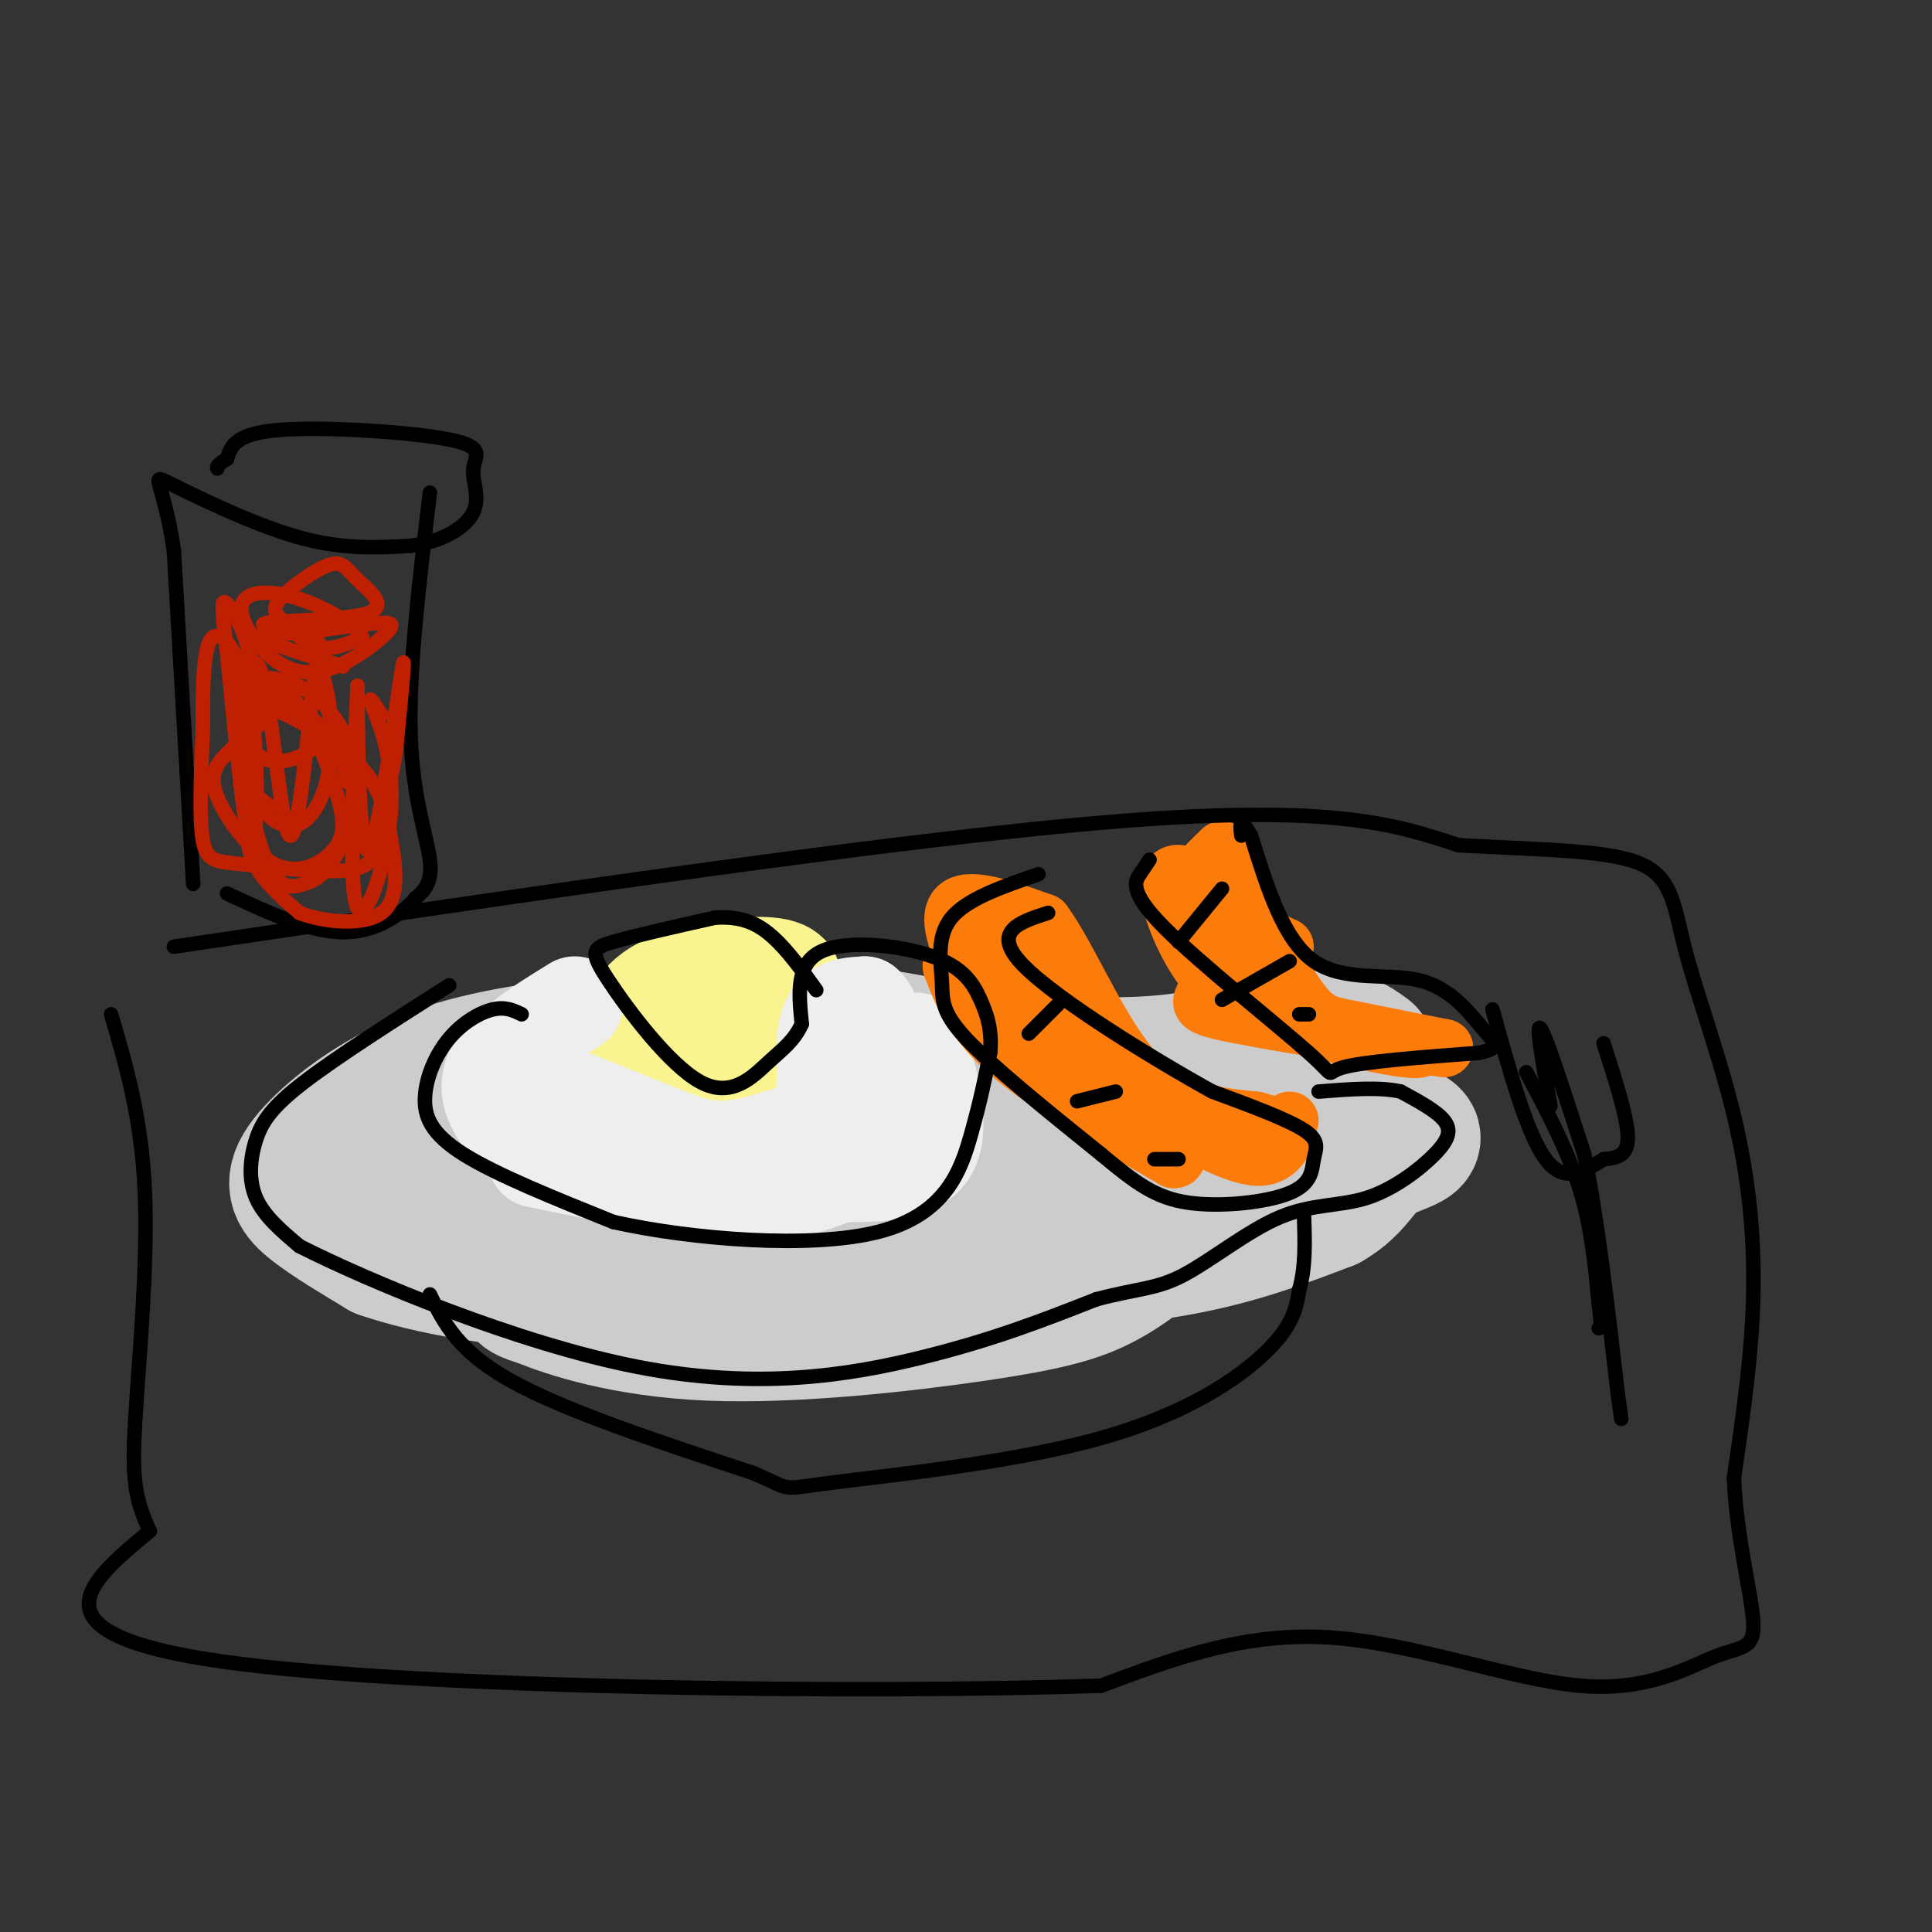 <svg viewBox='0 0 400 400' version='1.1' xmlns='http://www.w3.org/2000/svg' xmlns:xlink='http://www.w3.org/1999/xlink'><rect x="0" y="0" width="400" height="400" fill="#333333" stroke="none"/><g fill='none' stroke='#CCCCCC' stroke-width='28' stroke-linecap='round' stroke-linejoin='round'><path d='M283,218c-2.489,-1.844 -4.978,-3.689 -12,-3c-7.022,0.689 -18.578,3.911 -30,5c-11.422,1.089 -22.711,0.044 -34,-1'/><path d='M207,219c-12.133,-1.667 -25.467,-5.333 -41,-6c-15.533,-0.667 -33.267,1.667 -51,4'/><path d='M115,217c-14.225,1.863 -24.287,4.520 -33,9c-8.713,4.480 -16.077,10.783 -19,15c-2.923,4.217 -1.407,6.348 2,9c3.407,2.652 8.703,5.826 14,9'/><path d='M79,259c9.043,3.108 24.651,6.380 47,7c22.349,0.620 51.440,-1.410 73,-3c21.560,-1.590 35.589,-2.740 47,-5c11.411,-2.260 20.206,-5.630 29,-9'/><path d='M275,249c6.056,-3.444 6.697,-7.556 11,-10c4.303,-2.444 12.267,-3.222 0,-6c-12.267,-2.778 -44.764,-7.556 -68,-8c-23.236,-0.444 -37.210,3.444 -55,5c-17.790,1.556 -39.395,0.778 -61,0'/><path d='M102,230c-13.538,0.474 -16.885,1.660 -19,3c-2.115,1.340 -3.000,2.833 -2,6c1.000,3.167 3.885,8.006 26,7c22.115,-1.006 63.462,-7.859 94,-10c30.538,-2.141 50.269,0.429 70,3'/><path d='M271,239c8.052,2.654 -6.818,7.788 -37,7c-30.182,-0.788 -75.678,-7.500 -95,-6c-19.322,1.500 -12.471,11.212 -14,17c-1.529,5.788 -11.437,7.654 -15,9c-3.563,1.346 -0.782,2.173 2,3'/><path d='M112,269c5.263,2.222 17.421,6.276 35,7c17.579,0.724 40.579,-1.882 55,-4c14.421,-2.118 20.263,-3.748 25,-6c4.737,-2.252 8.368,-5.126 12,-8'/><path d='M239,258c4.167,-2.000 8.583,-3.000 13,-4'/></g>
<g fill='none' stroke='#F9F490' stroke-width='20' stroke-linecap='round' stroke-linejoin='round'><path d='M127,211c15.008,-1.627 30.015,-3.253 36,-4c5.985,-0.747 2.946,-0.614 2,-2c-0.946,-1.386 0.199,-4.291 -5,-5c-5.199,-0.709 -16.744,0.779 -23,4c-6.256,3.221 -7.223,8.175 -7,12c0.223,3.825 1.635,6.521 6,7c4.365,0.479 11.682,-1.261 19,-3'/><path d='M155,220c5.188,-1.297 8.658,-3.041 9,-5c0.342,-1.959 -2.444,-4.133 -6,-6c-3.556,-1.867 -7.880,-3.426 -14,-3c-6.120,0.426 -14.034,2.836 -12,4c2.034,1.164 14.017,1.082 26,1'/></g>
<g fill='none' stroke='#EEEEEE' stroke-width='20' stroke-linecap='round' stroke-linejoin='round'><path d='M119,208c-4.750,2.929 -9.500,5.857 -13,9c-3.500,3.143 -5.750,6.500 -4,11c1.750,4.500 7.500,10.143 13,12c5.500,1.857 10.750,-0.071 16,-2'/><path d='M131,238c3.490,0.054 4.214,1.190 11,2c6.786,0.810 19.635,1.295 25,-4c5.365,-5.295 3.247,-16.370 4,-22c0.753,-5.630 4.376,-5.815 8,-6'/><path d='M179,208c2.137,1.659 3.480,8.805 4,13c0.520,4.195 0.217,5.437 -5,8c-5.217,2.563 -15.348,6.447 -22,8c-6.652,1.553 -9.826,0.777 -13,0'/><path d='M143,237c-9.887,-3.352 -28.104,-11.734 -30,-11c-1.896,0.734 12.528,10.582 25,14c12.472,3.418 22.992,0.405 31,-3c8.008,-3.405 13.504,-7.203 19,-11'/><path d='M188,226c2.988,-5.143 0.958,-12.500 2,-10c1.042,2.500 5.155,14.857 3,21c-2.155,6.143 -10.577,6.071 -19,6'/><path d='M174,243c-5.756,2.133 -10.644,4.467 -21,4c-10.356,-0.467 -26.178,-3.733 -42,-7'/></g>
<g fill='none' stroke='#FB7B0B' stroke-width='12' stroke-linecap='round' stroke-linejoin='round'><path d='M197,200c2.167,5.667 4.333,11.333 12,18c7.667,6.667 20.833,14.333 34,22'/><path d='M243,240c3.167,0.167 -5.917,-10.417 -15,-21'/><path d='M228,219c-5.833,-6.833 -12.917,-13.417 -20,-20'/><path d='M207,195c-1.178,-0.156 -2.356,-0.311 -1,4c1.356,4.311 5.244,13.089 13,20c7.756,6.911 19.378,11.956 31,17'/><path d='M250,236c7.488,3.607 10.708,4.125 13,3c2.292,-1.125 3.655,-3.893 3,-5c-0.655,-1.107 -3.327,-0.554 -6,0'/><path d='M260,234c-6.499,-1.032 -19.747,-3.611 -29,-6c-9.253,-2.389 -14.511,-4.589 -20,-11c-5.489,-6.411 -11.209,-17.034 -13,-23c-1.791,-5.966 0.345,-7.276 4,-7c3.655,0.276 8.827,2.138 14,4'/><path d='M216,191c5.289,7.067 11.511,22.733 19,31c7.489,8.267 16.244,9.133 25,10'/><path d='M260,232c5.333,1.667 6.167,0.833 7,0'/><path d='M255,184c5.244,9.133 10.489,18.267 14,23c3.511,4.733 5.289,5.067 10,6c4.711,0.933 12.356,2.467 20,4'/><path d='M299,217c-6.367,-0.820 -32.284,-4.869 -43,-7c-10.716,-2.131 -6.231,-2.343 -6,-6c0.231,-3.657 -3.791,-10.759 -4,-16c-0.209,-5.241 3.396,-8.620 7,-12'/><path d='M253,176c2.200,3.778 4.200,19.222 11,28c6.800,8.778 18.400,10.889 30,13'/><path d='M294,217c-0.717,1.154 -17.510,-2.462 -28,-6c-10.490,-3.538 -14.678,-7.000 -18,-12c-3.322,-5.000 -5.779,-11.538 -6,-15c-0.221,-3.462 1.794,-3.846 5,-2c3.206,1.846 7.603,5.923 12,10'/><path d='M259,192c3.167,2.333 5.083,3.167 7,4'/></g>
<g fill='none' stroke='#000000' stroke-width='3' stroke-linecap='round' stroke-linejoin='round'><path d='M219,208c0.000,0.000 -6.000,6.000 -6,6'/><path d='M231,226c0.000,0.000 -8.000,2.000 -8,2'/><path d='M244,240c0.000,0.000 -5.000,0.000 -5,0'/><path d='M253,184c0.000,0.000 -9.000,11.000 -9,11'/><path d='M267,199c0.000,0.000 -14.000,8.000 -14,8'/><path d='M271,210c0.000,0.000 -2.000,0.000 -2,0'/><path d='M108,210c-1.683,-0.812 -3.365,-1.624 -6,-1c-2.635,0.624 -6.222,2.683 -9,6c-2.778,3.317 -4.748,7.893 -5,12c-0.252,4.107 1.214,7.745 8,12c6.786,4.255 18.893,9.128 31,14'/><path d='M127,253c16.155,3.607 41.042,5.625 55,2c13.958,-3.625 16.988,-12.893 19,-20c2.012,-7.107 3.006,-12.054 4,-17'/><path d='M205,218c0.418,-4.640 -0.537,-7.738 -2,-11c-1.463,-3.262 -3.432,-6.686 -10,-9c-6.568,-2.314 -17.734,-3.518 -23,-1c-5.266,2.518 -4.633,8.759 -4,15'/><path d='M166,212c-1.650,3.579 -3.774,5.025 -7,8c-3.226,2.975 -7.556,7.478 -14,4c-6.444,-3.478 -15.004,-14.936 -19,-21c-3.996,-6.064 -3.427,-6.732 1,-8c4.427,-1.268 12.714,-3.134 21,-5'/><path d='M148,190c5.533,-0.378 8.867,1.178 12,4c3.133,2.822 6.067,6.911 9,11'/><path d='M215,181c-7.399,2.548 -14.798,5.095 -18,9c-3.202,3.905 -2.208,9.167 -2,13c0.208,3.833 -0.369,6.238 5,12c5.369,5.762 16.685,14.881 28,24'/><path d='M228,239c7.208,6.004 11.227,9.015 18,10c6.773,0.985 16.300,-0.056 21,-2c4.700,-1.944 4.573,-4.793 5,-7c0.427,-2.207 1.408,-3.774 -2,-6c-3.408,-2.226 -11.204,-5.113 -19,-8'/><path d='M251,226c-11.844,-6.533 -31.956,-18.867 -39,-26c-7.044,-7.133 -1.022,-9.067 5,-11'/><path d='M238,178c-0.514,0.781 -1.027,1.563 -2,3c-0.973,1.437 -2.405,3.530 5,11c7.405,7.470 23.648,20.319 30,26c6.352,5.681 2.815,4.195 7,3c4.185,-1.195 16.093,-2.097 28,-3'/><path d='M306,218c5.037,-0.971 3.628,-1.900 1,-5c-2.628,-3.100 -6.477,-8.373 -13,-10c-6.523,-1.627 -15.721,0.392 -22,-4c-6.279,-4.392 -9.640,-15.196 -13,-26'/><path d='M259,173c-2.500,-4.333 -2.250,-2.167 -2,0'/><path d='M93,204c-11.601,7.393 -23.202,14.786 -30,20c-6.798,5.214 -8.792,8.250 -10,12c-1.208,3.750 -1.631,8.214 0,12c1.631,3.786 5.315,6.893 9,10'/><path d='M62,258c14.143,7.179 45.000,20.125 70,25c25.000,4.875 44.143,1.679 59,-2c14.857,-3.679 25.429,-7.839 36,-12'/><path d='M227,269c8.668,-2.293 12.340,-2.026 18,-5c5.660,-2.974 13.310,-9.189 20,-12c6.690,-2.811 12.422,-2.217 18,-4c5.578,-1.783 11.002,-5.941 14,-9c2.998,-3.059 3.571,-5.017 2,-7c-1.571,-1.983 -5.285,-3.992 -9,-6'/><path d='M290,226c-4.333,-1.000 -10.667,-0.500 -17,0'/><path d='M89,268c2.917,5.917 5.833,11.833 17,18c11.167,6.167 30.583,12.583 50,19'/><path d='M156,305c8.561,3.692 4.965,3.423 16,2c11.035,-1.423 36.702,-3.998 55,-9c18.298,-5.002 29.228,-12.429 35,-18c5.772,-5.571 6.386,-9.285 7,-13'/><path d='M269,267c1.333,-4.667 1.167,-9.833 1,-15'/><path d='M36,196c75.833,-11.250 151.667,-22.500 196,-26c44.333,-3.500 57.167,0.750 70,5'/><path d='M302,175c19.032,1.014 31.611,1.048 38,4c6.389,2.952 6.589,8.822 9,18c2.411,9.178 7.034,21.663 10,34c2.966,12.337 4.276,24.525 4,37c-0.276,12.475 -2.138,25.238 -4,38'/><path d='M359,306c0.500,12.397 3.750,24.391 4,30c0.250,5.609 -2.500,4.833 -8,7c-5.500,2.167 -13.750,7.276 -28,6c-14.250,-1.276 -34.500,-8.936 -52,-10c-17.500,-1.064 -32.250,4.468 -47,10'/><path d='M228,349c-47.089,1.644 -141.311,0.756 -182,-5c-40.689,-5.756 -27.844,-16.378 -15,-27'/><path d='M31,317c-3.202,-7.024 -3.708,-11.083 -3,-23c0.708,-11.917 2.631,-31.690 2,-47c-0.631,-15.310 -3.815,-26.155 -7,-37'/><path d='M309,209c3.583,12.917 7.167,25.833 11,31c3.833,5.167 7.917,2.583 12,0'/><path d='M332,240c3.200,-0.267 5.200,-0.933 5,-5c-0.200,-4.067 -2.600,-11.533 -5,-19'/><path d='M316,222c4.250,8.000 8.500,16.000 11,24c2.500,8.000 3.250,16.000 4,24'/><path d='M331,270c0.667,4.833 0.333,4.917 0,5'/><path d='M321,229c-1.583,-8.833 -3.167,-17.667 -2,-16c1.167,1.667 5.083,13.833 9,26'/><path d='M328,239c2.667,12.667 4.833,31.333 7,50'/><path d='M335,289c1.167,8.333 0.583,4.167 0,0'/><path d='M40,183c0.000,0.000 -4.000,-69.000 -4,-69'/><path d='M36,114c-2.107,-14.476 -5.375,-16.167 -1,-14c4.375,2.167 16.393,8.190 26,11c9.607,2.810 16.804,2.405 24,2'/><path d='M85,113c6.716,-0.814 11.507,-3.848 13,-7c1.493,-3.152 -0.311,-6.422 0,-9c0.311,-2.578 2.738,-4.463 -5,-6c-7.738,-1.537 -25.639,-2.725 -35,-2c-9.361,0.725 -10.180,3.362 -11,6'/><path d='M47,95c-2.167,1.333 -2.083,1.667 -2,2'/><path d='M89,102c-2.200,18.400 -4.400,36.800 -4,50c0.400,13.200 3.400,21.200 4,26c0.600,4.800 -1.200,6.400 -3,8'/><path d='M86,186c-2.733,3.156 -8.067,7.044 -15,7c-6.933,-0.044 -15.467,-4.022 -24,-8'/></g>
<g fill='none' stroke='#BF2001' stroke-width='3' stroke-linecap='round' stroke-linejoin='round'><path d='M55,149c-2.882,2.373 -5.764,4.746 -8,7c-2.236,2.254 -3.825,4.390 -2,9c1.825,4.610 7.065,11.695 12,14c4.935,2.305 9.566,-0.172 12,-3c2.434,-2.828 2.672,-6.009 0,-14c-2.672,-7.991 -8.252,-20.791 -12,-20c-3.748,0.791 -5.663,15.175 -6,24c-0.337,8.825 0.904,12.093 3,15c2.096,2.907 5.048,5.454 8,8'/><path d='M62,189c4.923,1.936 13.231,2.777 17,0c3.769,-2.777 2.999,-9.170 2,-15c-0.999,-5.830 -2.227,-11.095 -7,-16c-4.773,-4.905 -13.093,-9.450 -17,-11c-3.907,-1.550 -3.403,-0.106 -4,2c-0.597,2.106 -2.296,4.874 -2,11c0.296,6.126 2.589,15.610 5,20c2.411,4.390 4.942,3.685 7,3c2.058,-0.685 3.644,-1.348 6,-5c2.356,-3.652 5.480,-10.291 5,-17c-0.480,-6.709 -4.566,-13.488 -9,-17c-4.434,-3.512 -9.217,-3.756 -14,-4'/><path d='M51,140c-2.498,3.961 -1.744,15.864 1,23c2.744,7.136 7.479,9.506 11,7c3.521,-2.506 5.828,-9.886 5,-15c-0.828,-5.114 -4.790,-7.961 -9,-10c-4.210,-2.039 -8.667,-3.270 -10,-1c-1.333,2.270 0.457,8.041 3,11c2.543,2.959 5.838,3.104 9,2c3.162,-1.104 6.189,-3.458 7,-7c0.811,-3.542 -0.595,-8.271 -2,-13'/><path d='M66,137c0.130,-2.969 1.455,-3.891 -2,-5c-3.455,-1.109 -11.692,-2.404 -9,-3c2.692,-0.596 16.311,-0.494 21,-2c4.689,-1.506 0.449,-4.622 -2,-7c-2.449,-2.378 -3.106,-4.018 -6,-3c-2.894,1.018 -8.023,4.696 -10,7c-1.977,2.304 -0.801,3.236 1,5c1.801,1.764 4.229,4.361 7,5c2.771,0.639 5.886,-0.681 9,-2'/><path d='M75,132c-0.700,-2.005 -6.952,-6.017 -13,-8c-6.048,-1.983 -11.894,-1.937 -12,2c-0.106,3.937 5.528,11.767 12,13c6.472,1.233 13.781,-4.130 17,-7c3.219,-2.870 2.348,-3.249 -1,-3c-3.348,0.249 -9.174,1.124 -15,2'/><path d='M63,131c-5.089,0.267 -10.311,-0.067 -9,1c1.311,1.067 9.156,3.533 17,6'/><path d='M79,148c-1.506,-2.321 -3.012,-4.643 -2,-2c1.012,2.643 4.542,10.250 4,21c-0.542,10.750 -5.155,24.643 -7,21c-1.845,-3.643 -0.923,-24.821 0,-46'/><path d='M74,142c0.024,2.893 0.083,33.125 2,34c1.917,0.875 5.690,-27.607 7,-36c1.310,-8.393 0.155,3.304 -1,15'/><path d='M82,155c-0.789,5.384 -2.261,11.343 -3,16c-0.739,4.657 -0.744,8.011 -6,9c-5.256,0.989 -15.761,-0.388 -22,-1c-6.239,-0.612 -8.211,-0.461 -9,-5c-0.789,-4.539 -0.394,-13.770 0,-23'/><path d='M42,151c-0.016,-8.196 -0.056,-17.187 2,-19c2.056,-1.813 6.207,3.550 8,15c1.793,11.450 1.226,28.986 0,28c-1.226,-0.986 -3.113,-20.493 -5,-40'/><path d='M47,135c-1.083,-8.952 -1.292,-11.333 0,-10c1.292,1.333 4.083,6.381 5,12c0.917,5.619 -0.042,11.810 -1,18'/><path d='M56,167c-3.380,-2.506 -6.759,-5.011 -7,-13c-0.241,-7.989 2.657,-21.461 5,-15c2.343,6.461 4.131,32.855 6,34c1.869,1.145 3.820,-22.959 5,-32c1.180,-9.041 1.590,-3.021 2,3'/><path d='M67,144c1.167,3.500 3.083,10.750 5,18'/></g>
</svg>